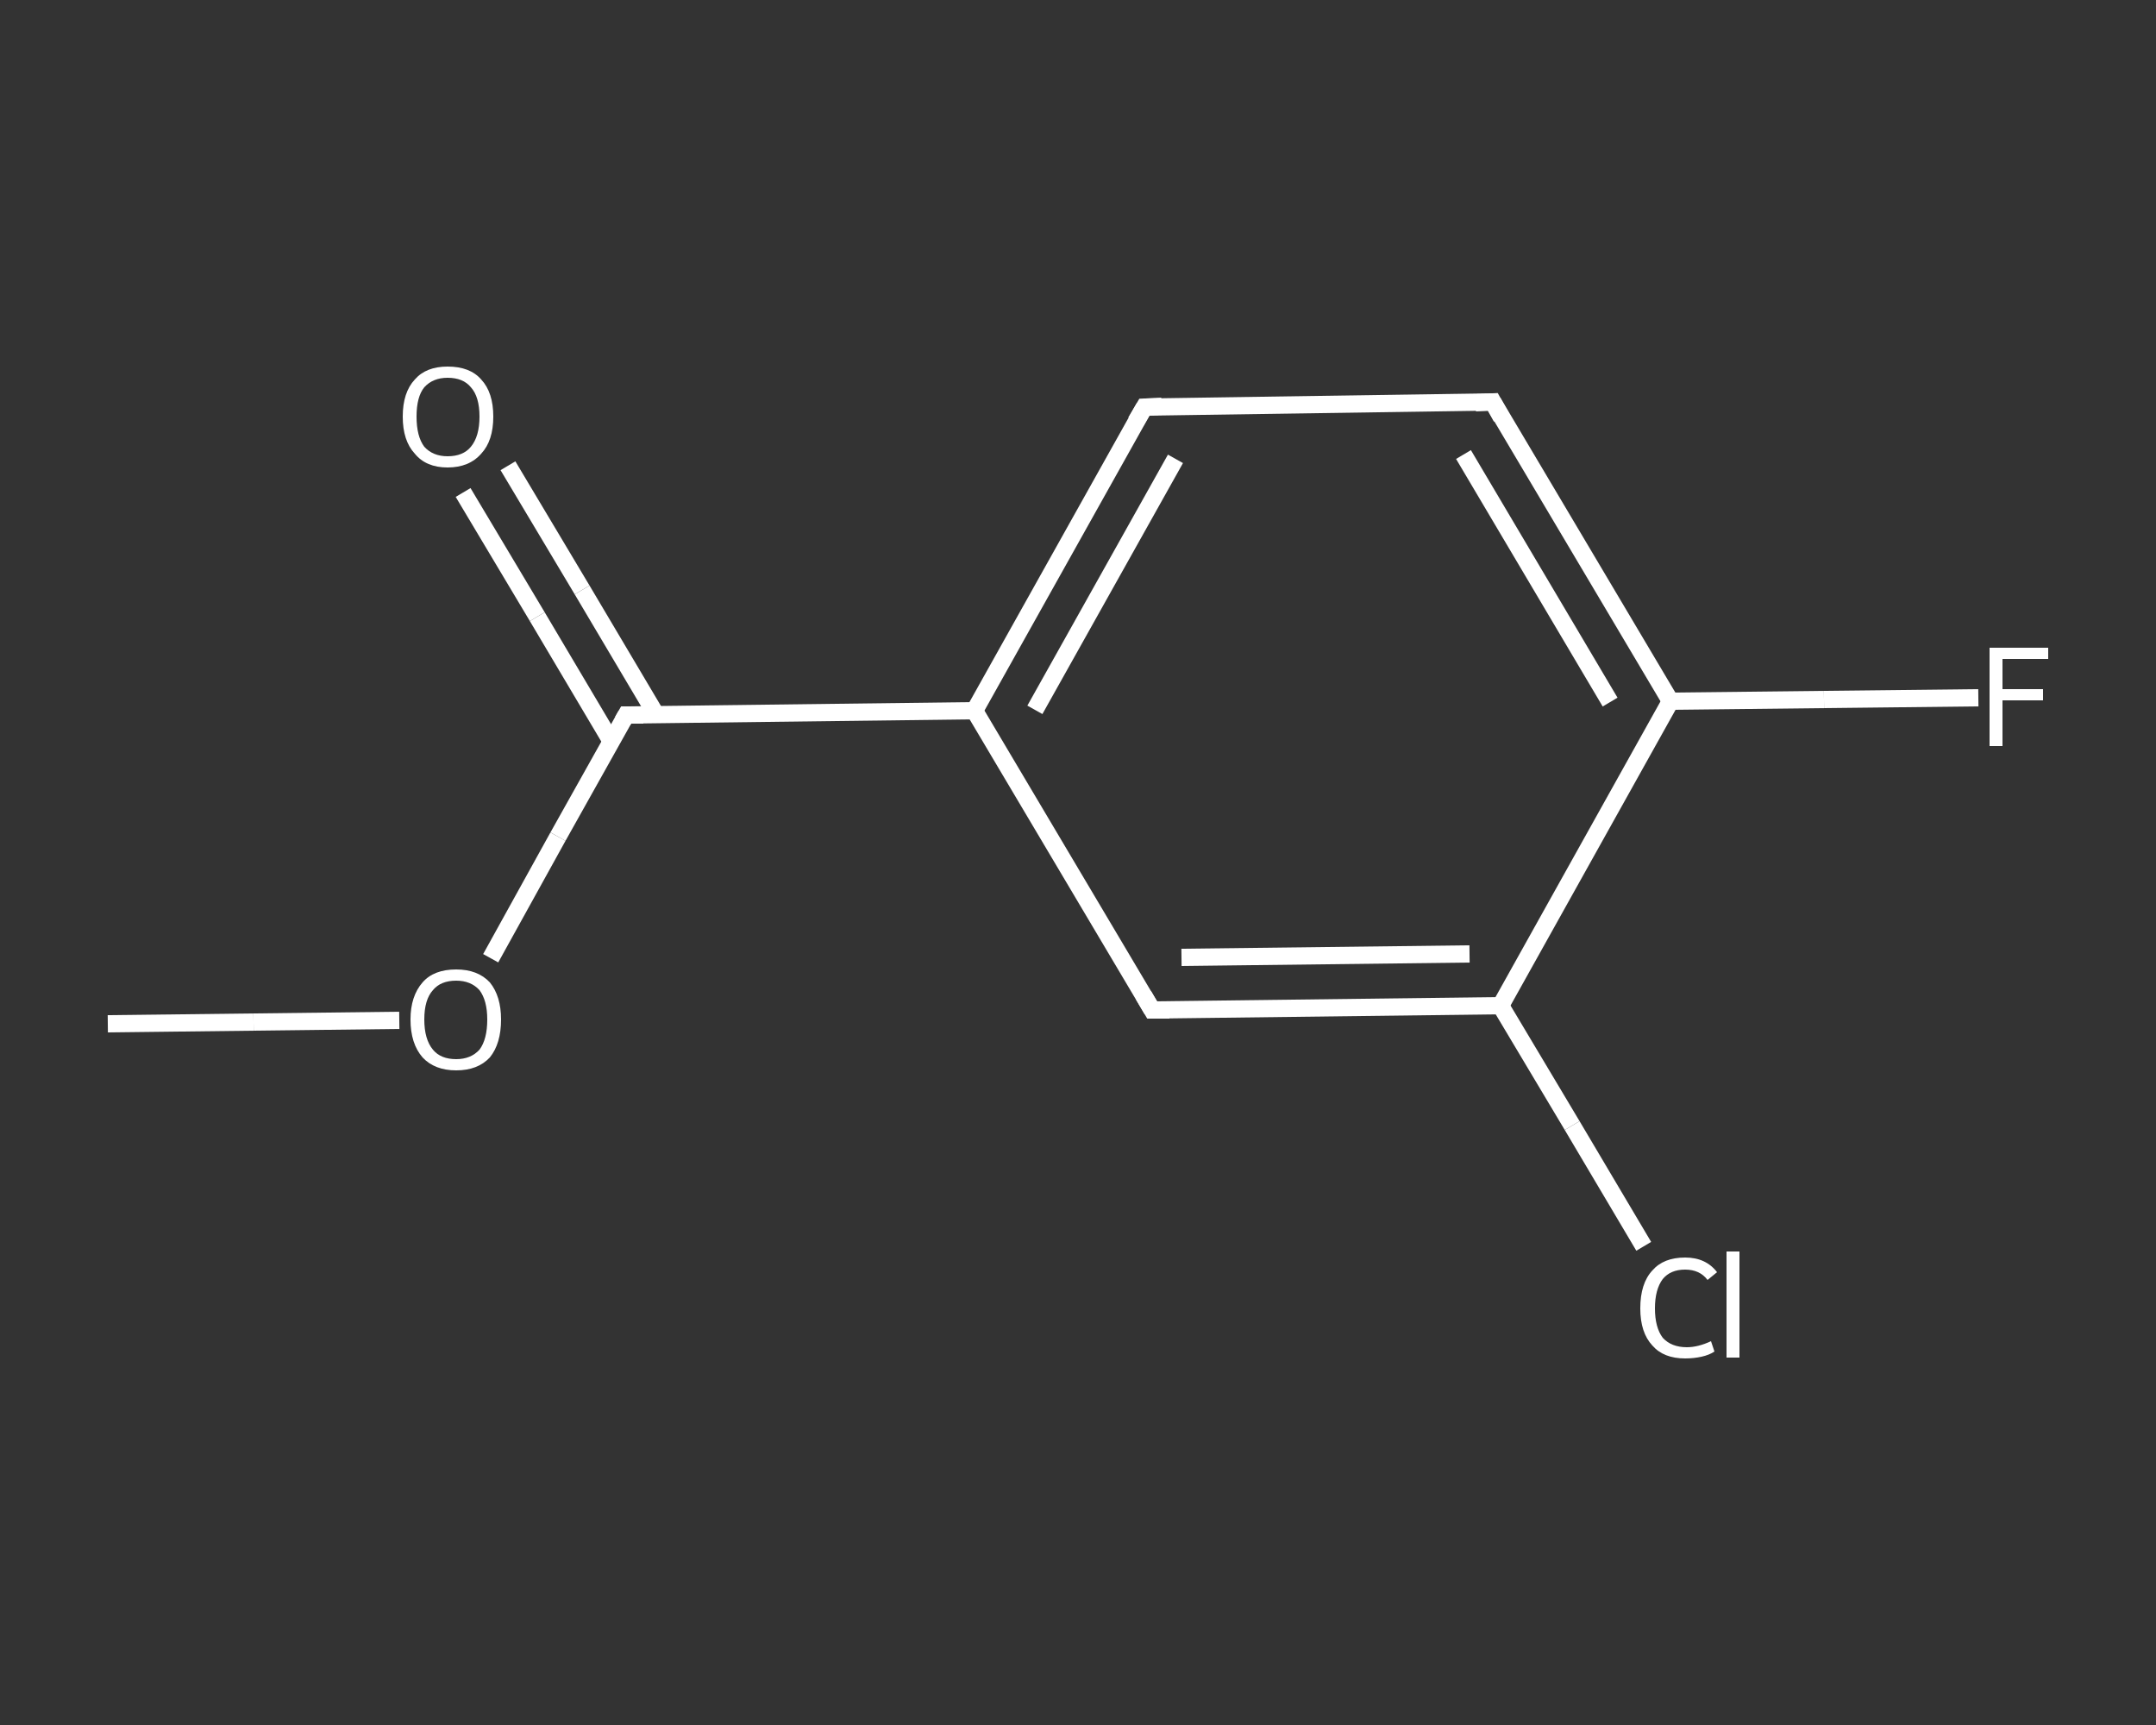 <?xml version='1.0' encoding='iso-8859-1'?>
<svg version='1.1' baseProfile='full'
              xmlns='http://www.w3.org/2000/svg'
                      xmlns:rdkit='http://www.rdkit.org/xml'
                      xmlns:xlink='http://www.w3.org/1999/xlink'
                  xml:space='preserve'
width='250px' height='200px' viewBox='0 0 250 200'>
<rect x="0" y="0" width="250" height="200" fill="#333333" stroke="none"/>
<!-- END OF HEADER -->
<rect style='opacity:1.0;fill:transparent;stroke:none' width='250.0' height='200.0' x='0.0' y='0.0'> </rect>
<path class='bond-0 atom-0 atom-1' d='M 12.5,118.7 L 29.4,118.5' style='fill:none;fill-rule:evenodd;stroke:#FFFFFF;stroke-width:2.0px;stroke-linecap:butt;stroke-linejoin:miter;stroke-opacity:1' />
<path class='bond-0 atom-0 atom-1' d='M 29.4,118.5 L 46.3,118.3' style='fill:none;fill-rule:evenodd;stroke:#FFFFFF;stroke-width:2.0px;stroke-linecap:butt;stroke-linejoin:miter;stroke-opacity:1' />
<path class='bond-1 atom-1 atom-2' d='M 56.9,111.1 L 64.7,97.0' style='fill:none;fill-rule:evenodd;stroke:#FFFFFF;stroke-width:2.0px;stroke-linecap:butt;stroke-linejoin:miter;stroke-opacity:1' />
<path class='bond-1 atom-1 atom-2' d='M 64.7,97.0 L 72.6,82.9' style='fill:none;fill-rule:evenodd;stroke:#FFFFFF;stroke-width:2.0px;stroke-linecap:butt;stroke-linejoin:miter;stroke-opacity:1' />
<path class='bond-2 atom-2 atom-3' d='M 76.1,82.9 L 67.5,68.4' style='fill:none;fill-rule:evenodd;stroke:#FFFFFF;stroke-width:2.0px;stroke-linecap:butt;stroke-linejoin:miter;stroke-opacity:1' />
<path class='bond-2 atom-2 atom-3' d='M 67.5,68.4 L 58.9,54.0' style='fill:none;fill-rule:evenodd;stroke:#FFFFFF;stroke-width:2.0px;stroke-linecap:butt;stroke-linejoin:miter;stroke-opacity:1' />
<path class='bond-2 atom-2 atom-3' d='M 70.9,86.0 L 62.3,71.5' style='fill:none;fill-rule:evenodd;stroke:#FFFFFF;stroke-width:2.0px;stroke-linecap:butt;stroke-linejoin:miter;stroke-opacity:1' />
<path class='bond-2 atom-2 atom-3' d='M 62.3,71.5 L 53.7,57.1' style='fill:none;fill-rule:evenodd;stroke:#FFFFFF;stroke-width:2.0px;stroke-linecap:butt;stroke-linejoin:miter;stroke-opacity:1' />
<path class='bond-3 atom-2 atom-4' d='M 72.6,82.9 L 113.0,82.4' style='fill:none;fill-rule:evenodd;stroke:#FFFFFF;stroke-width:2.0px;stroke-linecap:butt;stroke-linejoin:miter;stroke-opacity:1' />
<path class='bond-4 atom-4 atom-5' d='M 113.0,82.4 L 132.7,47.2' style='fill:none;fill-rule:evenodd;stroke:#FFFFFF;stroke-width:2.0px;stroke-linecap:butt;stroke-linejoin:miter;stroke-opacity:1' />
<path class='bond-4 atom-4 atom-5' d='M 120.0,82.3 L 136.3,53.2' style='fill:none;fill-rule:evenodd;stroke:#FFFFFF;stroke-width:2.0px;stroke-linecap:butt;stroke-linejoin:miter;stroke-opacity:1' />
<path class='bond-5 atom-5 atom-6' d='M 132.7,47.2 L 173.1,46.6' style='fill:none;fill-rule:evenodd;stroke:#FFFFFF;stroke-width:2.0px;stroke-linecap:butt;stroke-linejoin:miter;stroke-opacity:1' />
<path class='bond-6 atom-6 atom-7' d='M 173.1,46.6 L 193.7,81.3' style='fill:none;fill-rule:evenodd;stroke:#FFFFFF;stroke-width:2.0px;stroke-linecap:butt;stroke-linejoin:miter;stroke-opacity:1' />
<path class='bond-6 atom-6 atom-7' d='M 169.7,52.7 L 186.7,81.4' style='fill:none;fill-rule:evenodd;stroke:#FFFFFF;stroke-width:2.0px;stroke-linecap:butt;stroke-linejoin:miter;stroke-opacity:1' />
<path class='bond-7 atom-7 atom-8' d='M 193.7,81.3 L 211.5,81.1' style='fill:none;fill-rule:evenodd;stroke:#FFFFFF;stroke-width:2.0px;stroke-linecap:butt;stroke-linejoin:miter;stroke-opacity:1' />
<path class='bond-7 atom-7 atom-8' d='M 211.5,81.1 L 229.4,80.9' style='fill:none;fill-rule:evenodd;stroke:#FFFFFF;stroke-width:2.0px;stroke-linecap:butt;stroke-linejoin:miter;stroke-opacity:1' />
<path class='bond-8 atom-7 atom-9' d='M 193.7,81.3 L 174.0,116.6' style='fill:none;fill-rule:evenodd;stroke:#FFFFFF;stroke-width:2.0px;stroke-linecap:butt;stroke-linejoin:miter;stroke-opacity:1' />
<path class='bond-9 atom-9 atom-10' d='M 174.0,116.6 L 182.3,130.5' style='fill:none;fill-rule:evenodd;stroke:#FFFFFF;stroke-width:2.0px;stroke-linecap:butt;stroke-linejoin:miter;stroke-opacity:1' />
<path class='bond-9 atom-9 atom-10' d='M 182.3,130.5 L 190.6,144.5' style='fill:none;fill-rule:evenodd;stroke:#FFFFFF;stroke-width:2.0px;stroke-linecap:butt;stroke-linejoin:miter;stroke-opacity:1' />
<path class='bond-10 atom-9 atom-11' d='M 174.0,116.6 L 133.6,117.1' style='fill:none;fill-rule:evenodd;stroke:#FFFFFF;stroke-width:2.0px;stroke-linecap:butt;stroke-linejoin:miter;stroke-opacity:1' />
<path class='bond-10 atom-9 atom-11' d='M 170.4,110.6 L 137.0,111.0' style='fill:none;fill-rule:evenodd;stroke:#FFFFFF;stroke-width:2.0px;stroke-linecap:butt;stroke-linejoin:miter;stroke-opacity:1' />
<path class='bond-11 atom-11 atom-4' d='M 133.6,117.1 L 113.0,82.4' style='fill:none;fill-rule:evenodd;stroke:#FFFFFF;stroke-width:2.0px;stroke-linecap:butt;stroke-linejoin:miter;stroke-opacity:1' />
<path d='M 72.2,83.6 L 72.6,82.9 L 74.6,82.9' style='fill:none;stroke:#FFFFFF;stroke-width:2.0px;stroke-linecap:butt;stroke-linejoin:miter;stroke-opacity:1;' />
<path d='M 131.7,48.9 L 132.7,47.2 L 134.7,47.1' style='fill:none;stroke:#FFFFFF;stroke-width:2.0px;stroke-linecap:butt;stroke-linejoin:miter;stroke-opacity:1;' />
<path d='M 171.1,46.7 L 173.1,46.6 L 174.1,48.4' style='fill:none;stroke:#FFFFFF;stroke-width:2.0px;stroke-linecap:butt;stroke-linejoin:miter;stroke-opacity:1;' />
<path d='M 135.6,117.1 L 133.6,117.1 L 132.6,115.4' style='fill:none;stroke:#FFFFFF;stroke-width:2.0px;stroke-linecap:butt;stroke-linejoin:miter;stroke-opacity:1;' />
<path class='atom-1' d='M 47.6 118.2
Q 47.6 115.5, 49.0 113.9
Q 50.3 112.4, 52.9 112.4
Q 55.4 112.4, 56.8 113.9
Q 58.1 115.5, 58.1 118.2
Q 58.1 121.0, 56.8 122.6
Q 55.4 124.1, 52.9 124.1
Q 50.4 124.1, 49.0 122.6
Q 47.6 121.0, 47.6 118.2
M 52.9 122.8
Q 54.6 122.8, 55.6 121.7
Q 56.5 120.5, 56.5 118.2
Q 56.5 116.0, 55.6 114.8
Q 54.6 113.7, 52.9 113.7
Q 51.1 113.7, 50.2 114.8
Q 49.2 115.9, 49.2 118.2
Q 49.2 120.5, 50.2 121.7
Q 51.1 122.8, 52.9 122.8
' fill='#FFFFFF'/>
<path class='atom-3' d='M 46.7 48.3
Q 46.7 45.5, 48.1 44.0
Q 49.4 42.5, 51.9 42.5
Q 54.5 42.5, 55.8 44.0
Q 57.2 45.5, 57.2 48.3
Q 57.2 51.1, 55.8 52.6
Q 54.4 54.2, 51.9 54.2
Q 49.4 54.2, 48.1 52.6
Q 46.7 51.1, 46.7 48.3
M 51.9 52.9
Q 53.7 52.9, 54.6 51.8
Q 55.6 50.6, 55.6 48.3
Q 55.6 46.0, 54.6 44.9
Q 53.7 43.8, 51.9 43.8
Q 50.2 43.8, 49.2 44.9
Q 48.3 46.0, 48.3 48.3
Q 48.3 50.6, 49.2 51.8
Q 50.2 52.9, 51.9 52.9
' fill='#FFFFFF'/>
<path class='atom-8' d='M 230.7 75.1
L 237.5 75.1
L 237.5 76.4
L 232.2 76.4
L 232.2 79.9
L 236.9 79.9
L 236.9 81.2
L 232.2 81.2
L 232.2 86.5
L 230.7 86.5
L 230.7 75.1
' fill='#FFFFFF'/>
<path class='atom-10' d='M 190.2 151.7
Q 190.2 148.8, 191.6 147.3
Q 192.9 145.8, 195.4 145.8
Q 197.8 145.8, 199.1 147.5
L 198.0 148.4
Q 197.1 147.2, 195.4 147.2
Q 193.7 147.2, 192.8 148.3
Q 191.9 149.5, 191.9 151.7
Q 191.9 153.9, 192.8 155.1
Q 193.8 156.2, 195.6 156.2
Q 196.9 156.2, 198.4 155.5
L 198.8 156.7
Q 198.2 157.1, 197.3 157.3
Q 196.4 157.5, 195.4 157.5
Q 192.9 157.5, 191.6 156.0
Q 190.2 154.5, 190.2 151.7
' fill='#FFFFFF'/>
<path class='atom-10' d='M 200.2 145.1
L 201.7 145.1
L 201.7 157.4
L 200.2 157.4
L 200.2 145.1
' fill='#FFFFFF'/>
</svg>
